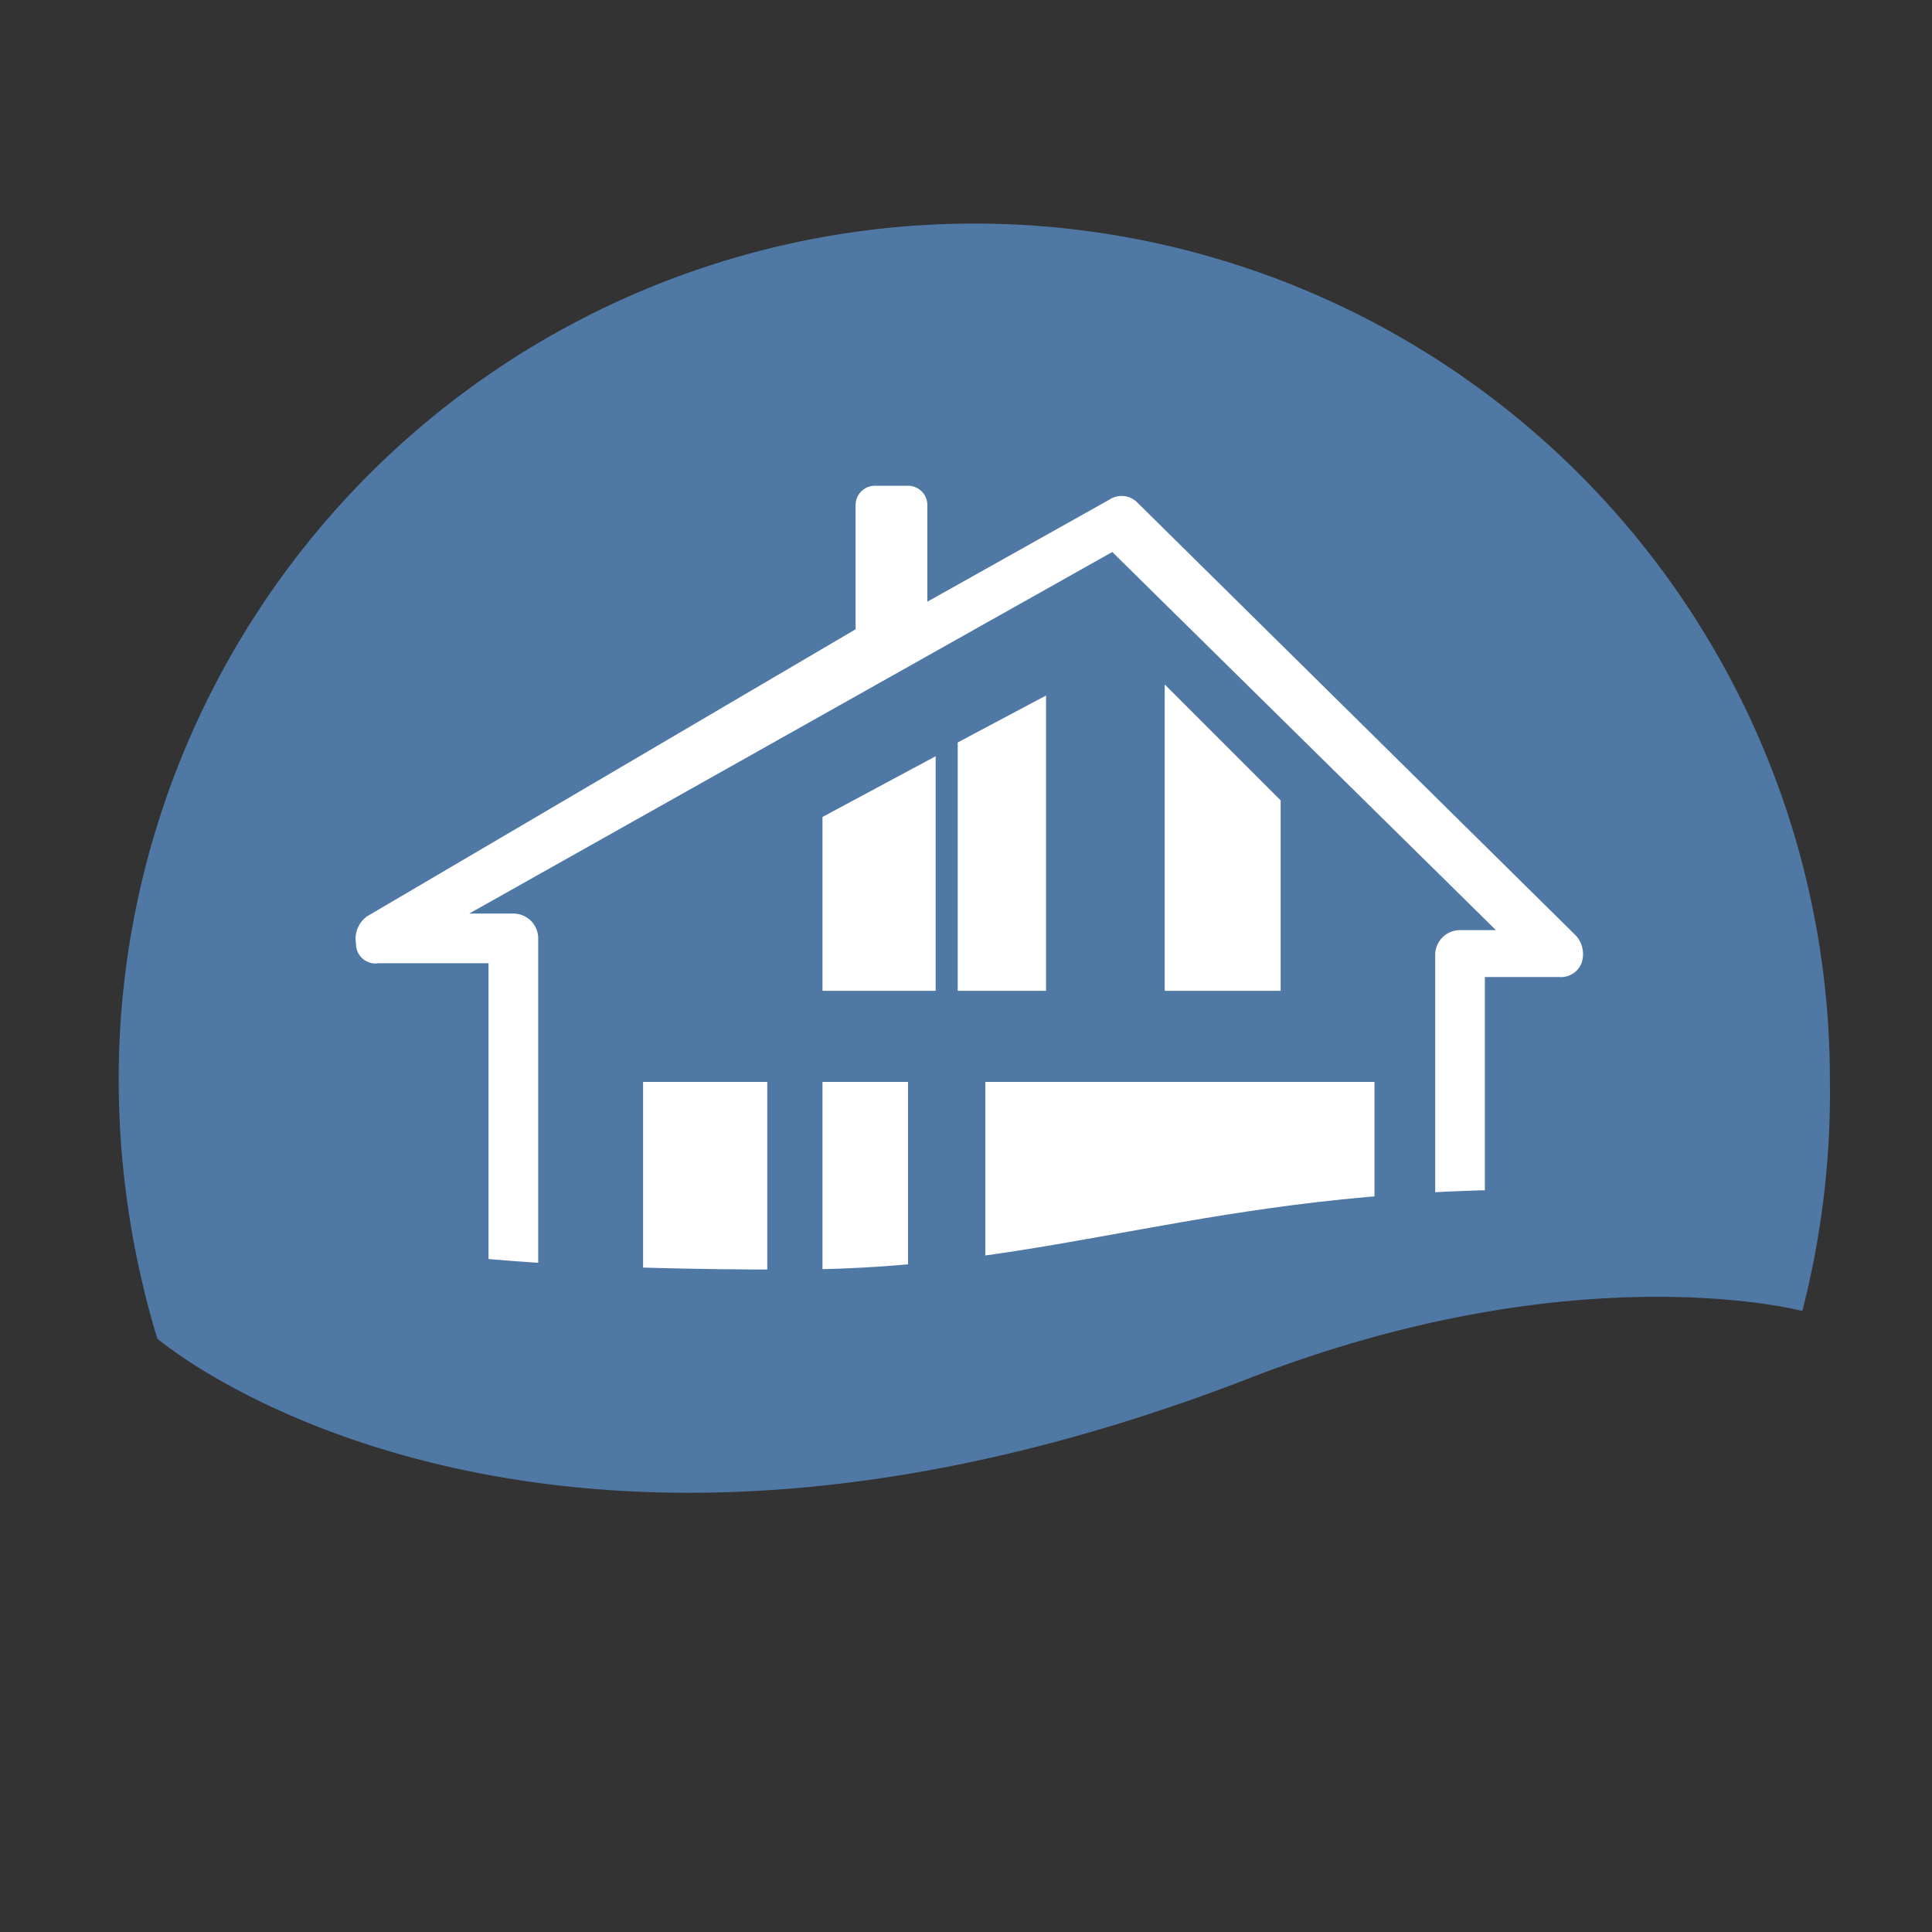 <svg xmlns="http://www.w3.org/2000/svg" xmlns:xlink="http://www.w3.org/1999/xlink" width="70" height="70" viewBox="0 0 70 70"><rect x="0" y="0" width="70" height="70" fill="#333333" stroke="none"/><defs><style>.a{fill:none;}.b{fill:#5078a5;}.c{clip-path:url(#a);}.d{fill:#fff;}</style><clipPath id="a"><path class="a" d="M11.6,44.4s1.6,1.6,17,1.6c9.8,0,15-2.9,27.1-2.9s12.8,1.3,12.8,1.3L64.5,13l-54-2.1Z"/></clipPath></defs><path class="b" d="M65.3,47.5a31.7,31.7,0,0,0,1-8.4,31,31,0,0,0-62,0,32.4,32.4,0,0,0,1.4,9.4S19.1,60,45.1,50C57.1,45.3,65.3,47.5,65.3,47.5Z"/><g class="c"><polygon class="d" points="29.8 29.6 29.8 35.9 33.9 35.9 33.9 27.4 29.8 29.6"/></g><g class="c"><polygon class="d" points="34.7 26.9 34.7 35.9 37.9 35.9 37.9 25.2 34.7 26.9"/></g><g class="c"><polygon class="d" points="46.4 29 46.4 35.9 42.2 35.9 42.2 24.8 46.4 29"/></g><g class="c"><path class="d" d="M40.3,20,54.2,33.7H52.9a.9.9,0,0,0-.9.9V46.2H49.8v-7H35.7v7H32.9v-7H29.8v7h-2v-7H23.3v7H19.5V34a.9.9,0,0,0-.9-.9H17ZM13.7,34.9h4V47a.9.9,0,0,0,.9.9H52.9a.9.9,0,0,0,.9-.9V35.4h2.7a.8.8,0,0,0,.8-.5,1,1,0,0,0-.2-1L41.2,18.2a.8.8,0,0,0-1-.1l-6.6,3.7V18.3a.7.7,0,0,0-.7-.7H31.7a.7.7,0,0,0-.7.7v4.5h0L13.3,33.2a1,1,0,0,0-.4,1,.7.7,0,0,0,.8.7"/></g></svg>